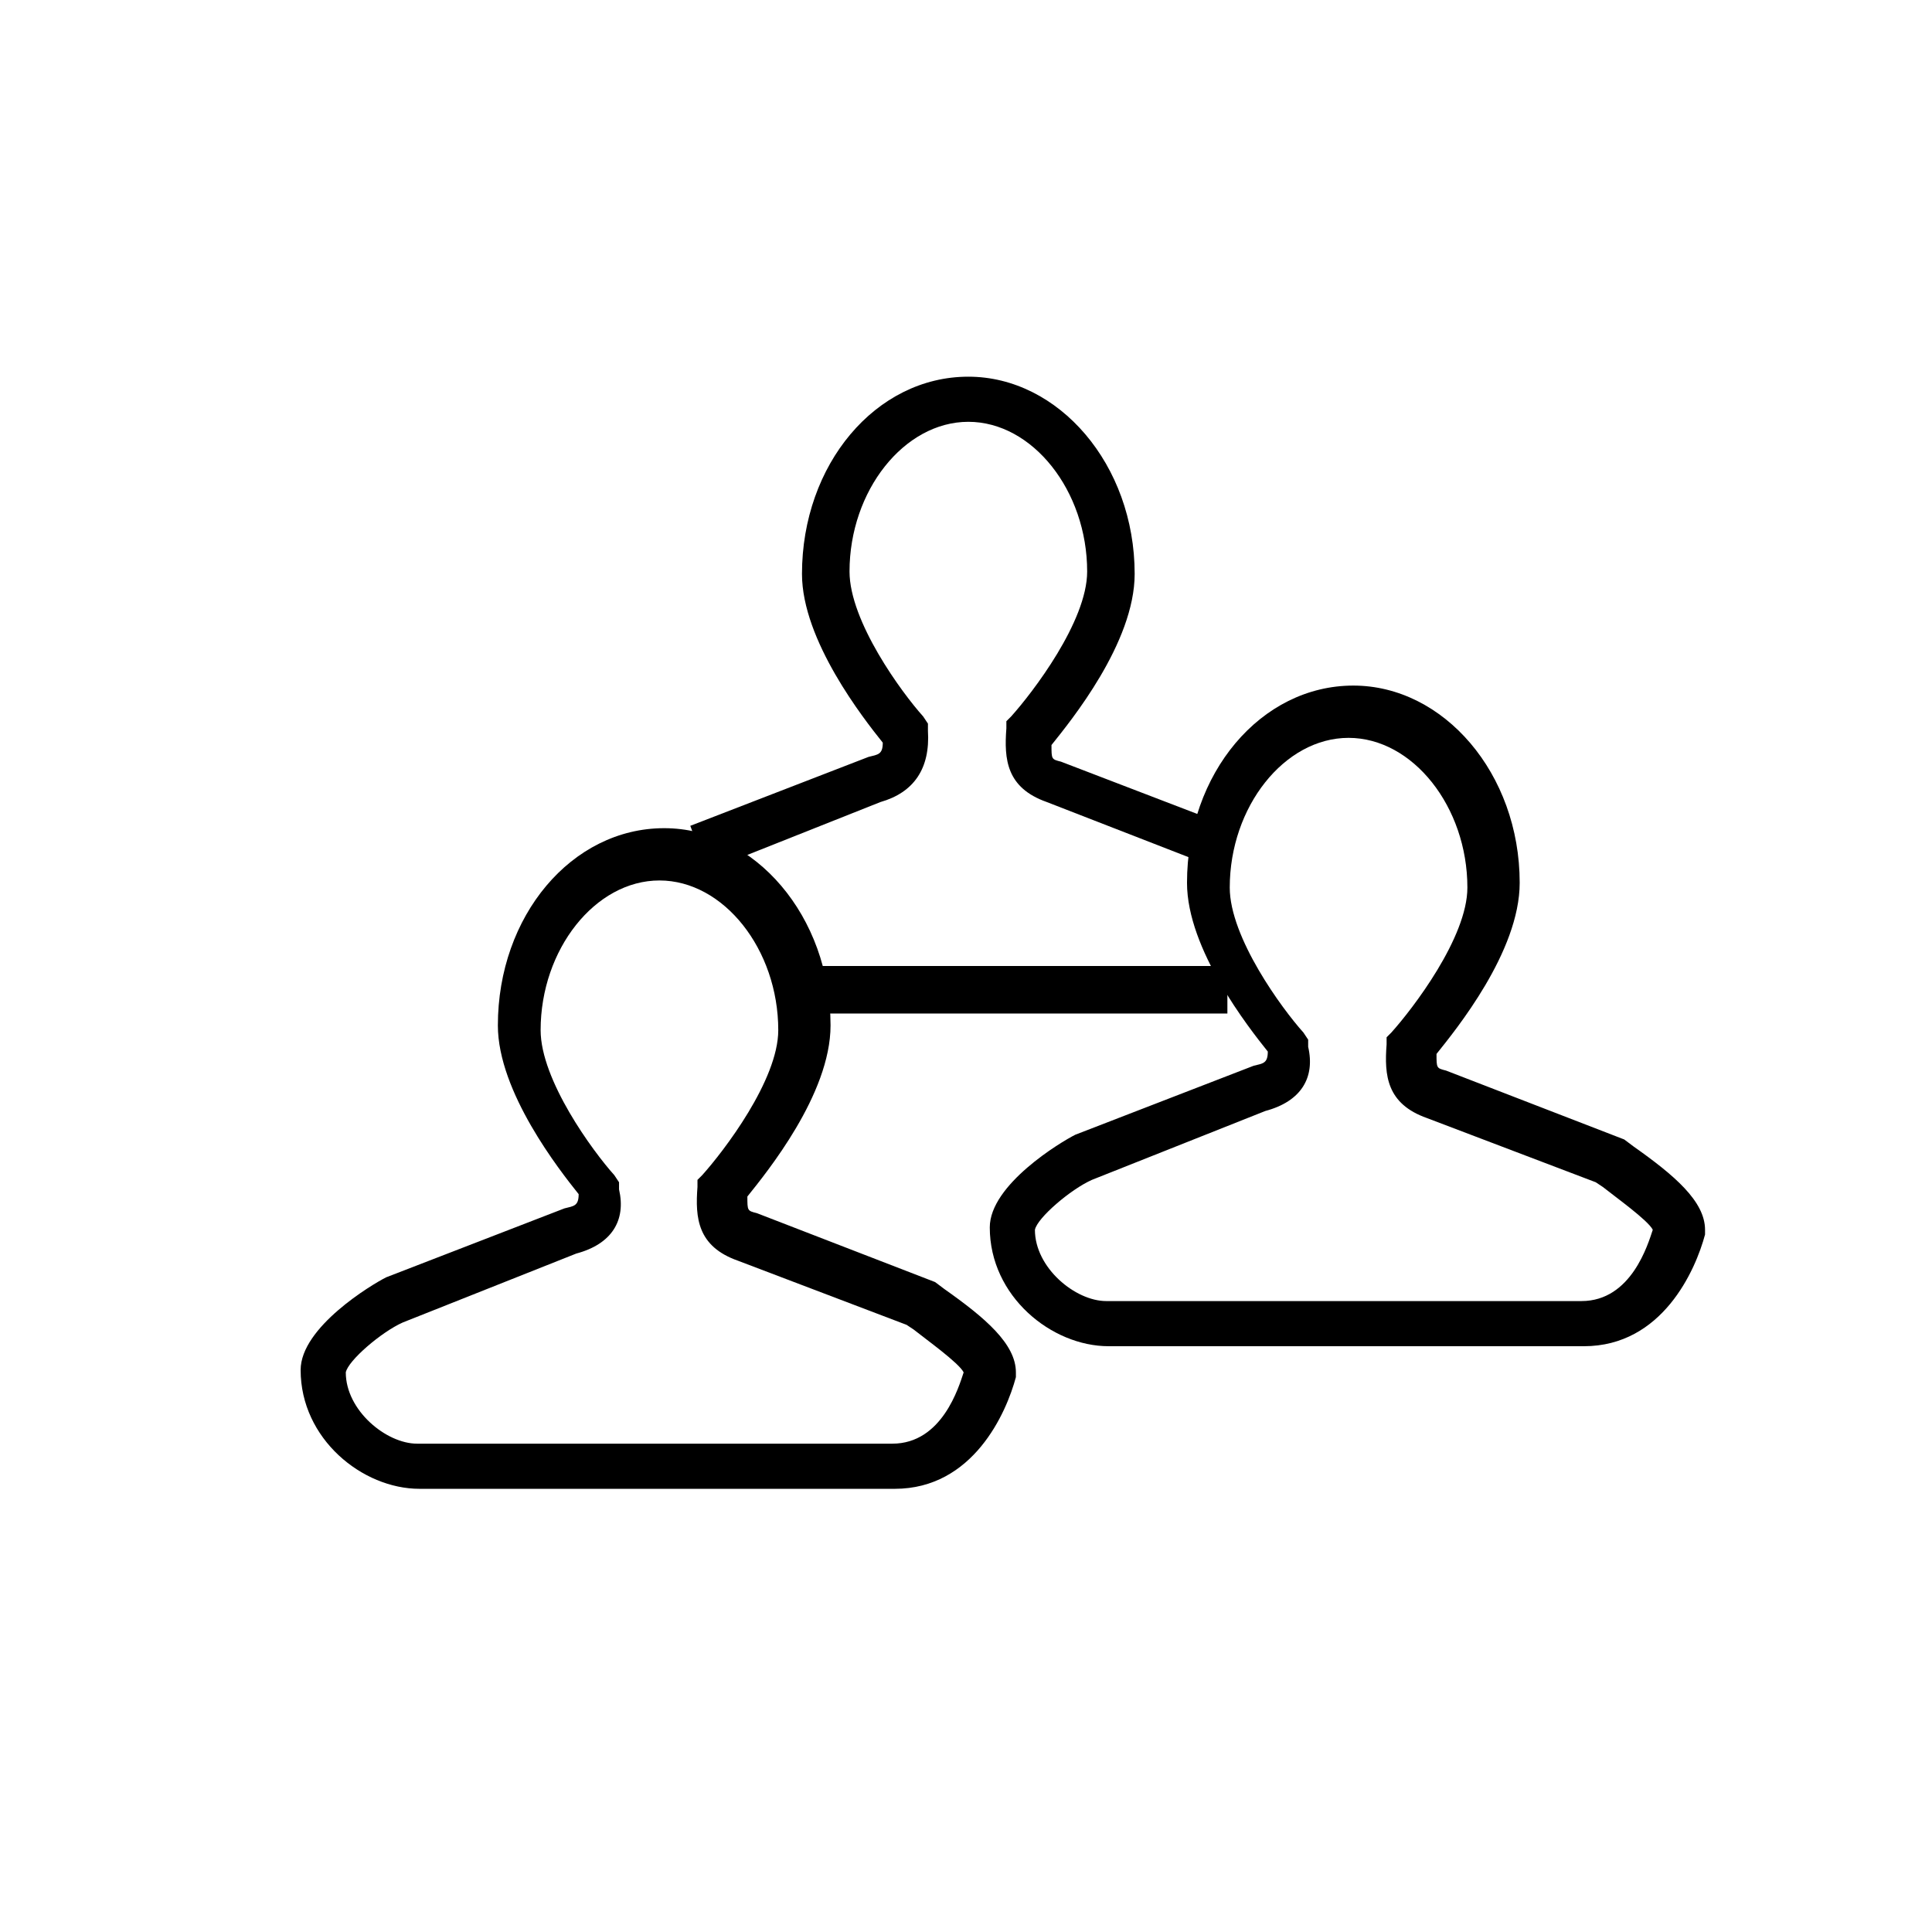 <?xml version="1.0" encoding="UTF-8"?>
<!-- Uploaded to: SVG Repo, www.svgrepo.com, Generator: SVG Repo Mixer Tools -->
<svg fill="#000000" width="800px" height="800px" version="1.1" viewBox="144 144 512 512" xmlns="http://www.w3.org/2000/svg">
 <g>
  <path d="m381.11 538.55h-125.95c-15.113 0-31.488-13.227-31.488-31.488 0-11.336 18.895-22.672 22.672-24.562l47.23-18.262c2.519-0.629 3.777-0.629 3.777-3.777-5.039-6.297-21.41-27.078-21.41-44.715 0-28.969 19.523-52.27 44.082-52.27 23.93 0 44.082 23.301 44.082 52.27 0 18.262-17.004 39.047-22.043 45.344 0 3.777 0 3.777 2.519 4.41l47.23 18.262 2.519 1.891c10.707 7.559 18.895 14.484 18.895 22.043v1.258c-2.516 9.445-11.332 29.598-32.113 29.598zm-84.387-62.348-45.973 18.262c-5.668 2.519-14.484 10.078-15.113 13.227 0 10.078 10.707 18.895 18.895 18.895h125.95c13.227 0 17.633-15.113 18.895-18.895-1.258-2.519-10.078-8.816-13.227-11.336l-1.891-1.258-44.715-17.004c-10.707-3.777-11.336-11.336-10.707-19.523v-1.891l1.258-1.258c5.668-6.297 20.152-25.191 20.152-38.414 0-21.41-14.484-39.676-31.488-39.676-17.004 0-31.488 18.262-31.488 39.676 0 13.227 13.855 32.117 19.523 38.414l1.258 1.891v1.891c1.891 8.184-1.887 14.48-11.332 17z"/>
  <path d="m563.74 500.76h-125.95c-15.113 0-31.488-13.227-31.488-31.488 0-11.336 18.895-22.672 22.672-24.562l47.23-18.262c2.519-0.629 3.777-0.629 3.777-3.777-5.039-6.297-21.41-27.078-21.41-44.715 0-28.969 19.523-52.27 44.082-52.27 23.93 0 44.082 23.301 44.082 52.27 0 18.262-17.004 39.047-22.043 45.344 0 3.777 0 3.777 2.519 4.41l47.23 18.262 2.519 1.891c10.707 7.559 18.895 14.484 18.895 22.043v1.258c-2.516 9.445-11.332 29.598-32.113 29.598zm-84.391-62.348-45.973 18.262c-5.668 2.519-14.484 10.078-15.113 13.227 0 10.078 10.707 18.895 18.895 18.895h125.95c13.227 0 17.633-15.113 18.895-18.895-1.258-2.519-10.078-8.816-13.227-11.336l-1.891-1.258-44.715-17.004c-10.707-3.777-11.336-11.336-10.707-19.523v-1.891l1.258-1.258c5.668-6.297 20.152-25.191 20.152-38.414 0-21.41-14.484-39.676-31.488-39.676-17.004 0-31.488 18.262-31.488 39.676 0 13.227 13.855 32.117 19.523 38.414l1.258 1.891v1.891c1.895 8.184-1.883 14.48-11.332 17z"/>
  <path d="m466.75 374.18-45.344-17.633c-10.707-3.777-11.336-11.336-10.707-19.523v-1.891l1.258-1.258c5.668-6.297 20.152-25.191 20.152-38.414 0-21.41-14.484-39.676-31.488-39.676s-31.488 18.262-31.488 39.676c0 13.227 13.855 32.117 19.523 38.414l1.258 1.891v1.891c0.629 10.078-3.777 16.375-12.594 18.895l-45.973 18.262-4.41-11.965 47.23-18.262c2.519-0.629 3.777-0.629 3.777-3.777-5.039-6.297-21.41-27.078-21.41-44.715 0-28.969 19.523-52.27 44.082-52.27 23.93 0 44.082 23.301 44.082 52.27 0 18.262-17.004 39.047-22.043 45.344 0 3.777 0 3.777 2.519 4.41l45.973 17.633z"/>
  <path d="m355.91 400h113.36v12.594h-113.36z"/>
 </g>
</svg>